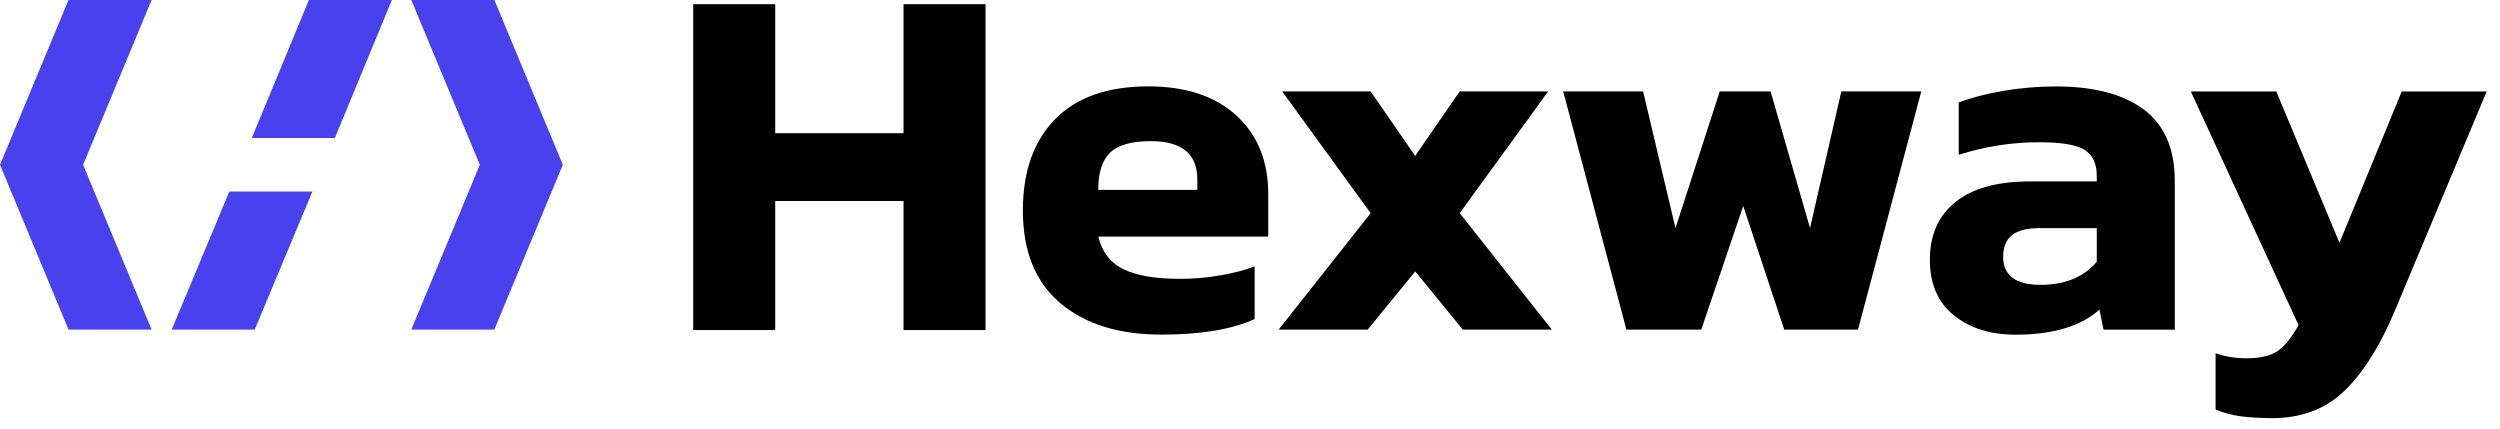 <?xml version="1.0" encoding="UTF-8"?> <svg xmlns="http://www.w3.org/2000/svg" width="140" height="24" viewBox="0 0 140 24" fill="none"><path d="M3.837 0L0 9.228L3.837 18.457H8.491L4.653 9.228L8.491 0H3.837Z" fill="#4741EE"></path><path d="M27.686 0H23.032L26.87 9.228L23.032 18.457H27.682L31.519 9.228L27.686 0Z" fill="#4741EE"></path><path d="M14.1 7.729H18.753L21.947 0H17.298L14.1 7.729Z" fill="#4741EE"></path><path d="M9.615 18.457H14.265L17.495 10.727H12.842L9.615 18.457Z" fill="#4741EE"></path><path d="M59.362 16.964C57.975 15.783 57.281 14.058 57.281 11.788C57.281 9.61 57.881 7.911 59.081 6.679C60.282 5.451 62.021 4.837 64.306 4.837C66.401 4.837 68.043 5.379 69.236 6.468C70.425 7.557 71.021 9.021 71.021 10.86V13.251H61.507C61.715 14.115 62.186 14.726 62.922 15.079C63.659 15.436 64.715 15.615 66.095 15.615C66.832 15.615 67.583 15.551 68.348 15.418C69.113 15.286 69.749 15.119 70.26 14.912V17.867C68.977 18.449 67.238 18.738 65.05 18.738C62.642 18.738 60.749 18.146 59.362 16.964ZM67.051 10.635V10.042C67.051 8.618 66.181 7.904 64.446 7.904C63.368 7.904 62.61 8.118 62.164 8.55C61.719 8.982 61.5 9.674 61.5 10.631H67.051V10.635Z" fill="black"></path><path d="M76.756 11.937L71.802 5.118H76.756L79.25 8.731L81.744 5.118H86.698L81.744 11.937L86.9 18.456H81.916L79.254 15.2L76.591 18.456H71.607L76.756 11.937Z" fill="black"></path><path d="M109.417 17.657C108.519 16.936 108.073 15.897 108.073 14.548C108.073 13.159 108.551 12.081 109.503 11.313C110.455 10.546 111.849 10.16 113.682 10.16H117.419V9.85C117.419 9.157 117.189 8.668 116.725 8.386C116.262 8.104 115.417 7.965 114.192 7.965C112.661 7.965 111.163 8.2 109.69 8.668V5.74C110.369 5.476 111.192 5.262 112.155 5.094C113.118 4.927 114.109 4.841 115.13 4.841C117.264 4.841 118.906 5.273 120.06 6.137C121.209 7.001 121.788 8.332 121.788 10.132V18.46H117.796L117.57 17.336C116.531 18.275 114.954 18.743 112.841 18.743C111.451 18.739 110.312 18.378 109.417 17.657ZM117.419 14.658V12.774H114.188C113.509 12.774 113.003 12.906 112.672 13.166C112.342 13.43 112.176 13.834 112.176 14.377C112.176 15.426 112.873 15.951 114.271 15.951C115.633 15.954 116.682 15.522 117.419 14.658Z" fill="black"></path><path d="M125.474 23.312C124.993 23.248 124.526 23.119 124.073 22.934V19.782C124.601 19.967 125.176 20.064 125.801 20.064C126.556 20.064 127.131 19.931 127.53 19.671C127.925 19.407 128.324 18.921 128.719 18.207L122.686 5.123H127.472L131.011 13.595L134.497 5.123H139.254L134.126 17.365C133.296 19.353 132.351 20.86 131.295 21.881C130.239 22.902 128.888 23.416 127.246 23.416C126.545 23.409 125.956 23.377 125.474 23.312Z" fill="black"></path><path d="M103.115 5.118L101.362 12.772L99.152 5.118H98.595H96.306L93.827 12.772L92.013 5.118H87.539L91.078 18.456H95.271L97.621 11.533L99.917 18.456H104.049L107.592 5.118H103.115Z" fill="black"></path><path d="M38.82 0.235H43.412V7.461H50.598V0.235H55.19V18.482H50.598V11.256H43.412V18.482H38.82V0.235Z" fill="black"></path></svg> 